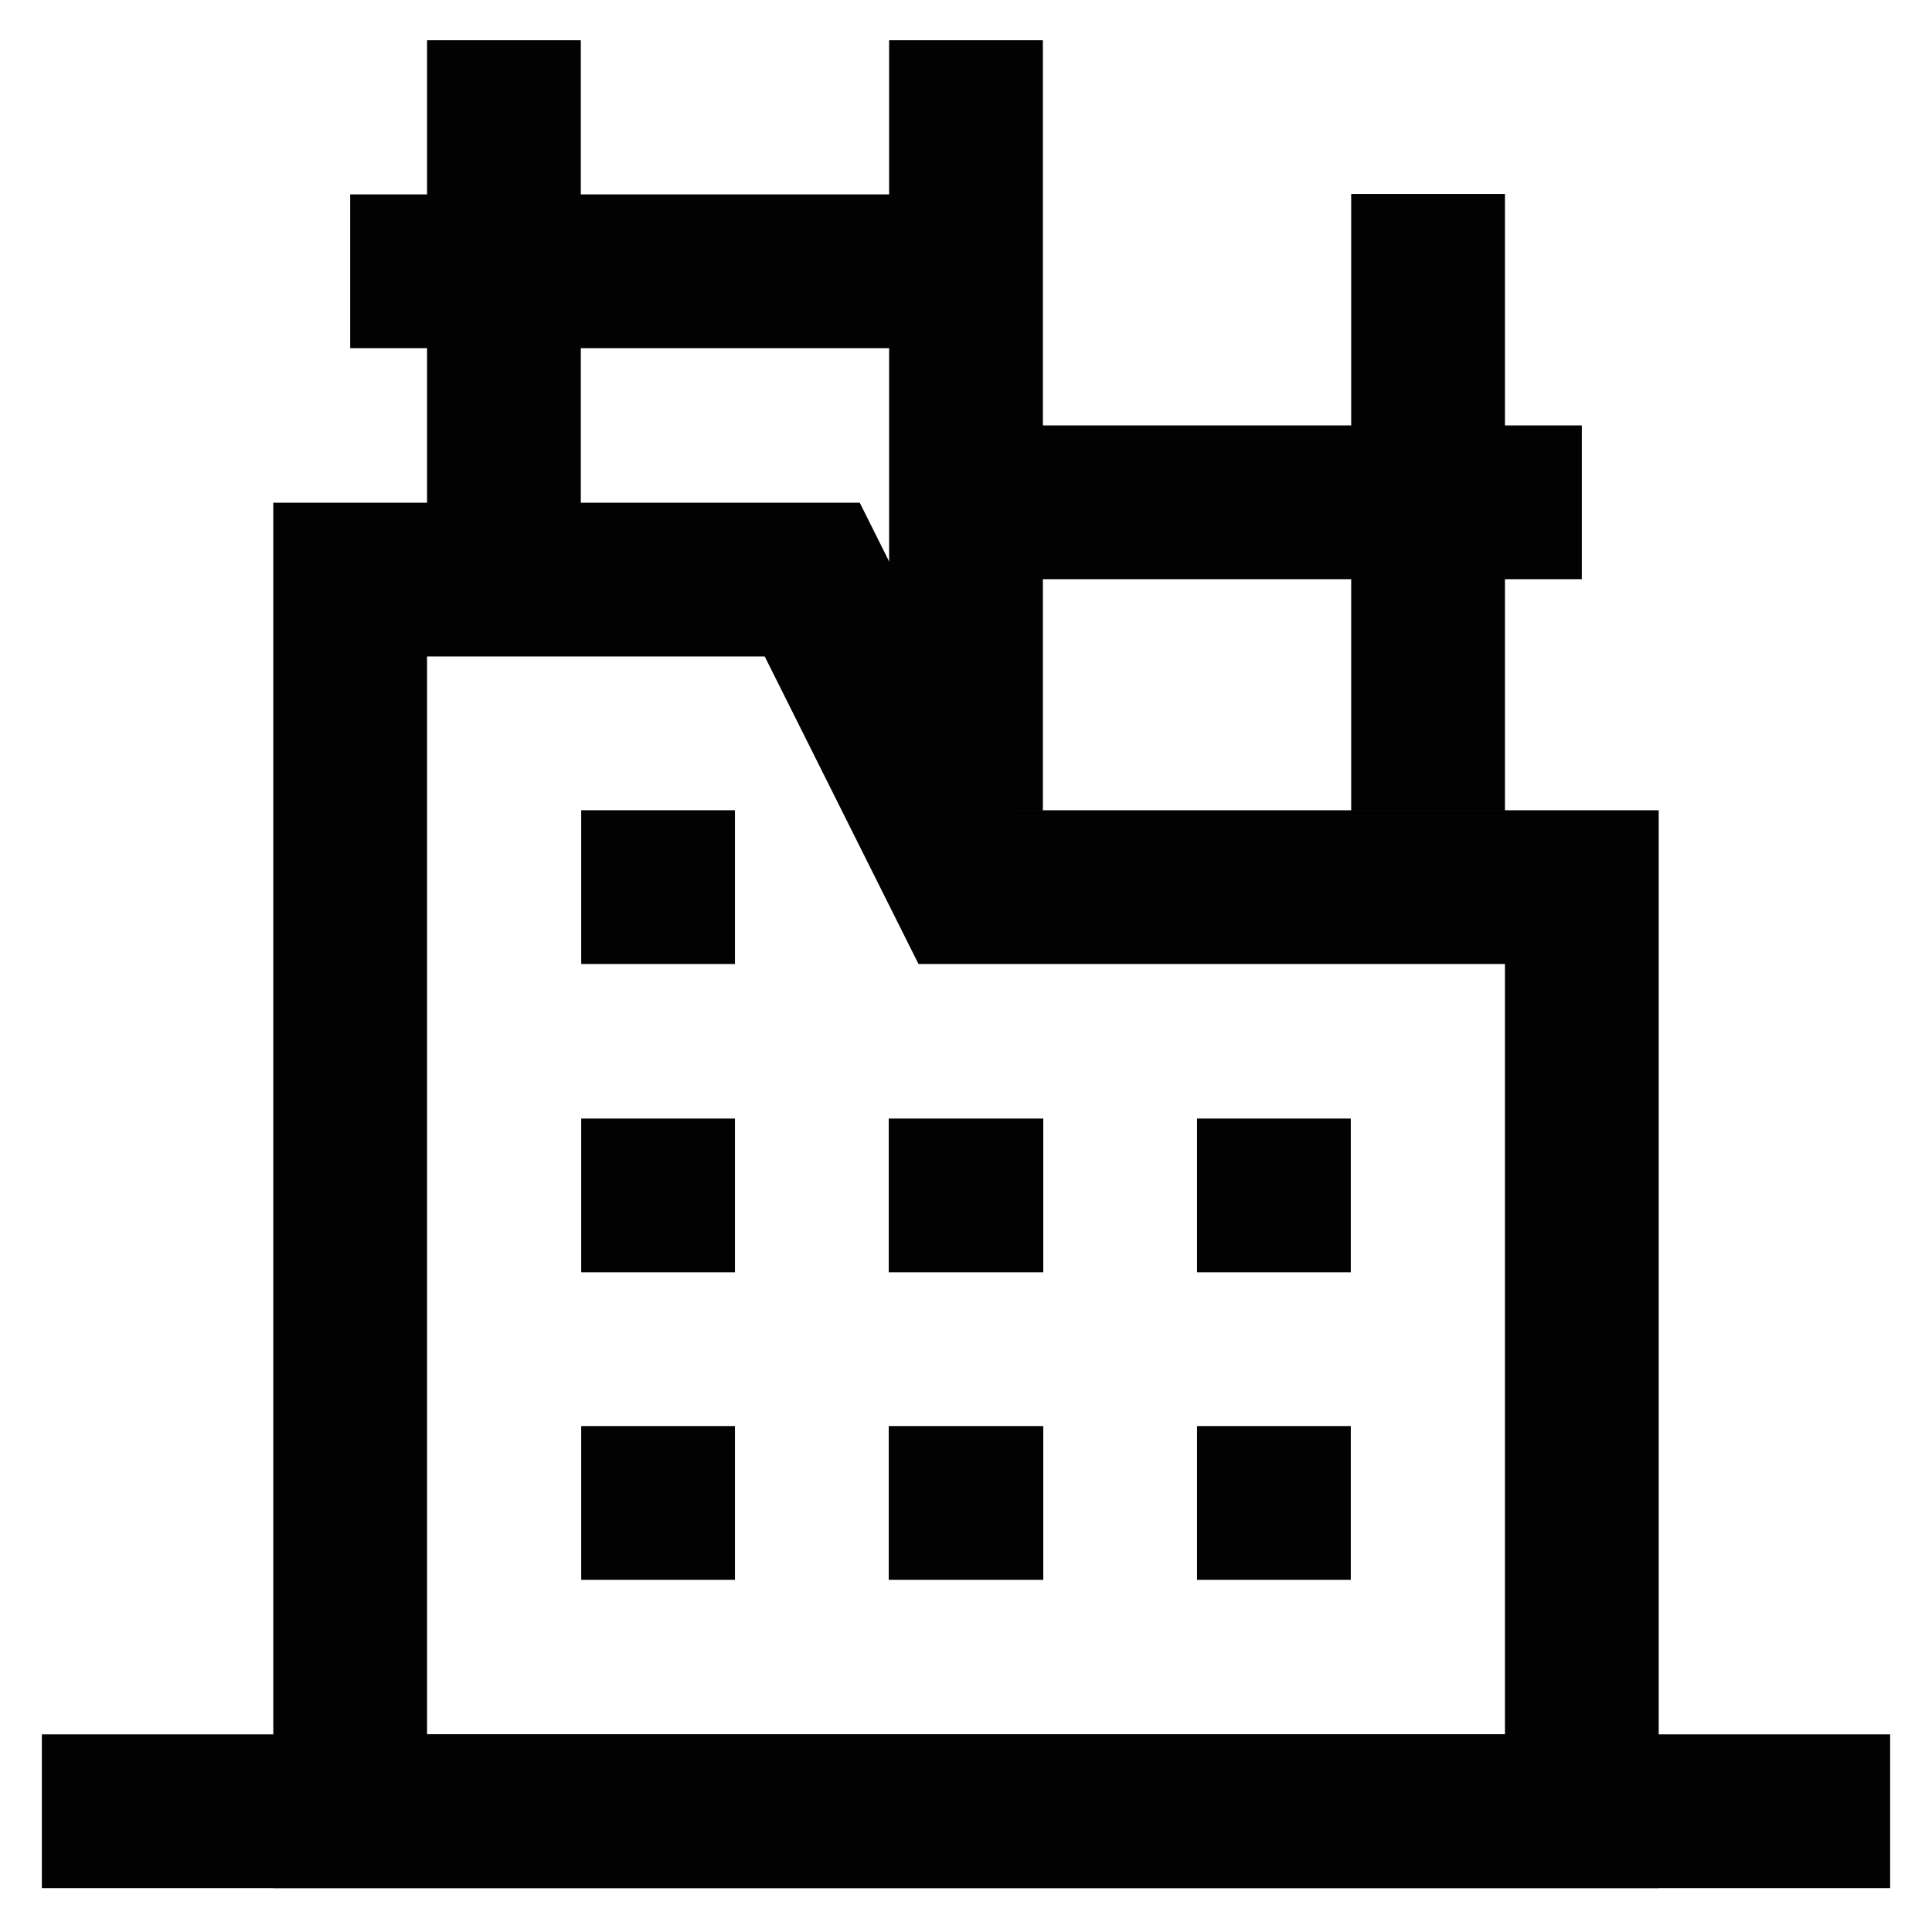 <svg id="Layer_1" data-name="Layer 1" xmlns="http://www.w3.org/2000/svg" viewBox="0 0 24 24"><defs><style>.cls-1{fill:none;stroke:#020202;stroke-miterlimit:10;stroke-width:1.91px;}</style></defs><polygon class="cls-1" points="19.65 22.5 4.35 22.5 4.35 7.2 10.09 7.2 12 11.02 19.65 11.02 19.65 22.5"/><line class="cls-1" x1="0.52" y1="22.5" x2="23.48" y2="22.5"/><line class="cls-1" x1="7.22" y1="14.85" x2="9.13" y2="14.85"/><line class="cls-1" x1="7.22" y1="11.02" x2="9.13" y2="11.02"/><line class="cls-1" x1="7.22" y1="18.67" x2="9.13" y2="18.67"/><line class="cls-1" x1="11.04" y1="18.67" x2="12.96" y2="18.67"/><line class="cls-1" x1="14.87" y1="18.67" x2="16.78" y2="18.67"/><line class="cls-1" x1="11.04" y1="14.85" x2="12.96" y2="14.85"/><line class="cls-1" x1="14.87" y1="14.85" x2="16.78" y2="14.85"/><line class="cls-1" x1="6.26" y1="0.5" x2="6.26" y2="7.2"/><line class="cls-1" x1="17.74" y1="2.41" x2="17.74" y2="10.07"/><line class="cls-1" x1="12" y1="0.5" x2="12" y2="10.07"/><line class="cls-1" x1="4.35" y1="3.37" x2="12" y2="3.37"/><line class="cls-1" x1="12" y1="6.24" x2="19.65" y2="6.24"/></svg>